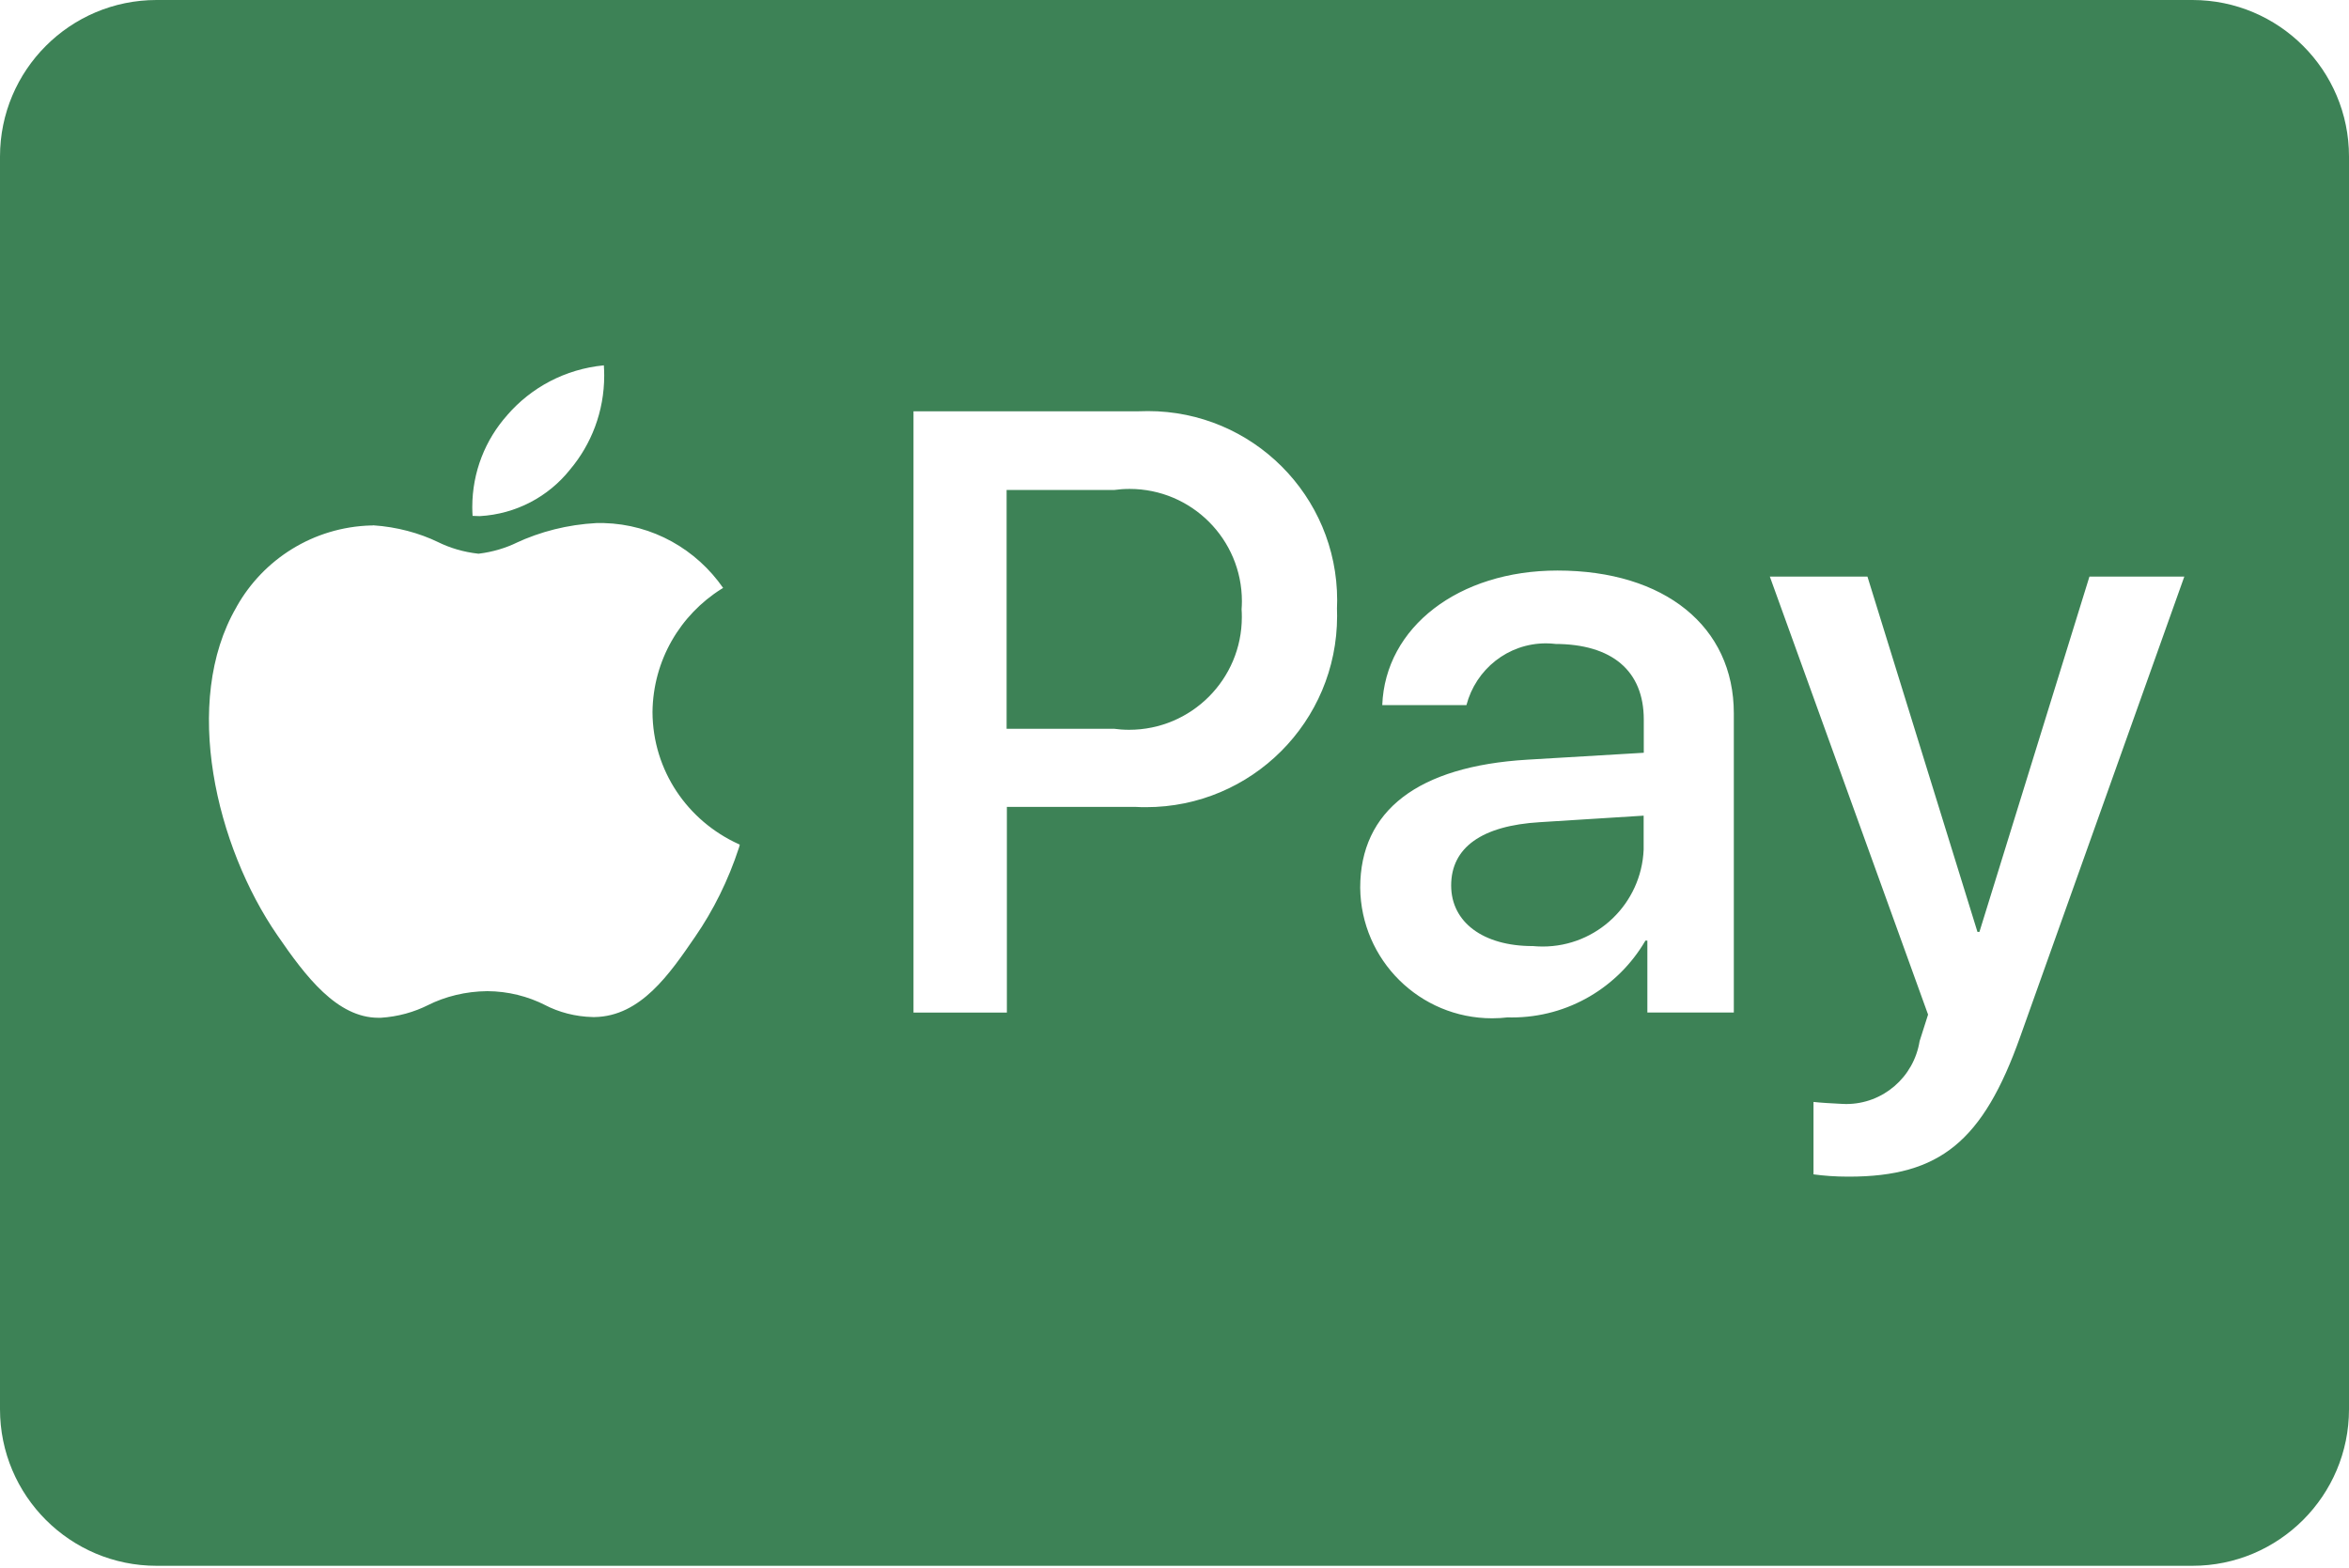 <?xml version="1.0" encoding="UTF-8"?>
<svg width="800px" height="534px" viewBox="0 0 800 534" version="1.1" xmlns="http://www.w3.org/2000/svg" xmlns:xlink="http://www.w3.org/1999/xlink">
    <title>applepay</title>
    <g id="Page-1" stroke="none" stroke-width="1" fill="none" fill-rule="evenodd">
        <g id="applepay" transform="translate(0, 0)" fill="#3D8256" fill-rule="nonzero">
            <path d="M746.667,533.333 L53.333,533.333 C23.889,533.333 1.57898386e-13,509.444 1.57898386e-13,480 L1.57898386e-13,53.333 C1.57898386e-13,23.889 23.889,7.89491929e-14 53.333,7.89491929e-14 L746.667,7.89491929e-14 C776.111,7.89491929e-14 800,23.889 800,53.333 L800,480 C800,509.444 776.111,533.333 746.667,533.333 Z M617.622,375.333 L617.622,400 C621.156,400.489 625.222,400.778 629.356,400.778 L629.711,400.778 L629.689,400.778 C660.667,400.778 675.378,388.733 688.044,353.067 L743.911,196.4 L711.6,196.4 L674.133,317.422 L673.467,317.422 L636,196.4 L602.756,196.4 L656.644,345.578 L653.756,354.644 C651.8,366.844 641.333,376.044 628.756,376.044 C628.133,376.044 627.511,376.022 626.889,375.978 L626.978,375.978 C624.489,375.867 619.6,375.578 617.644,375.333 L617.622,375.333 Z M126.956,178.978 L126.378,178.978 C106.689,179.533 89.689,190.511 80.644,206.556 L80.511,206.822 C61.756,239.089 73.689,288.467 94.444,318.533 C104.178,332.756 114.844,346.667 128.911,346.667 L129.667,346.667 C135.556,346.289 141,344.756 145.911,342.289 L145.667,342.4 C151.6,339.422 158.578,337.667 165.956,337.6 L165.978,337.6 C173.111,337.644 179.844,339.378 185.778,342.4 L185.533,342.289 C190.311,344.778 195.933,346.289 201.911,346.422 L201.956,346.422 L202.556,346.422 C218.222,346.133 228.044,331.756 236.733,319.089 C242.933,310.111 248.067,299.778 251.667,288.733 L251.911,287.889 L251.911,287.667 L251.511,287.489 C234.178,279.6 222.333,262.489 222.222,242.578 L222.222,242.556 C222.4,224.867 231.711,209.4 245.667,200.622 L245.867,200.511 L246.267,200.244 C237.178,187.178 222.4,178.6 205.6,178.156 L205.533,178.156 C204.756,178.156 203.956,178.156 203.178,178.156 C193.267,178.689 184.022,181.067 175.644,184.978 L176.111,184.778 C172.289,186.644 167.844,188 163.156,188.578 L162.956,188.6 C157.889,188.044 153.267,186.667 149.044,184.578 L149.289,184.689 C142.778,181.533 135.156,179.467 127.133,178.933 L126.956,178.933 L126.956,178.978 Z M529.467,219.333 C549.022,219.333 559.822,228.489 559.822,245.089 L559.822,256.4 L520.133,258.756 C482.911,261 463.244,276.089 463.244,302.378 C463.511,327 483.511,346.844 508.178,346.844 C510.044,346.844 511.867,346.733 513.667,346.511 L513.444,346.533 C513.867,346.556 514.378,346.556 514.889,346.556 C534.2,346.556 551.089,336.156 560.244,320.622 L560.378,320.378 L561.044,320.378 L561.044,344.867 L590.489,344.867 L590.489,242.956 C590.489,213.4 566.911,194.333 530.422,194.333 C496.778,194.333 471.756,213.622 470.756,240.178 L499.422,240.178 C502.622,227.978 513.533,219.133 526.511,219.133 C527.556,219.133 528.6,219.2 529.622,219.311 L529.489,219.289 L529.467,219.333 Z M311.111,140.089 L311.111,344.889 L342.911,344.889 L342.911,274.844 L386.844,274.844 C387.867,274.911 389.089,274.933 390.289,274.933 C426.244,274.933 455.378,245.8 455.378,209.844 C455.378,208.933 455.356,208.044 455.333,207.156 L455.333,207.289 C455.378,206.444 455.4,205.467 455.4,204.467 C455.4,168.867 426.556,140.022 390.956,140.022 C389.889,140.022 388.822,140.044 387.778,140.089 L387.933,140.089 L311.111,140.089 Z M205.622,124.444 C192.422,125.733 180.911,132 172.8,141.333 L172.756,141.4 C165.356,149.689 160.844,160.689 160.844,172.733 C160.844,173.778 160.889,174.822 160.956,175.844 L160.956,175.711 C161.711,175.711 162.511,175.8 163.4,175.8 C175.844,175.089 186.756,169.133 194.022,160.089 L194.089,160 C201.356,151.4 205.778,140.2 205.778,127.933 C205.778,126.711 205.733,125.489 205.644,124.267 L205.644,124.422 L205.622,124.444 Z M521.978,322.244 C505.133,322.244 494.222,314.133 494.222,301.6 C494.222,288.667 504.667,281.222 524.444,280.044 L559.778,277.822 L559.778,289.4 C559,307.8 543.889,322.4 525.378,322.4 C524.178,322.4 523,322.333 521.822,322.222 L521.978,322.244 Z M379.356,248.244 L342.822,248.244 L342.822,166.889 L379.489,166.889 C381.044,166.667 382.844,166.533 384.689,166.533 C405.822,166.533 422.956,183.667 422.956,204.8 C422.956,205.733 422.911,206.689 422.844,207.6 L422.844,207.467 C422.911,208.267 422.933,209.222 422.933,210.178 C422.933,231.378 405.733,248.578 384.533,248.578 C382.711,248.578 380.889,248.444 379.133,248.2 L379.333,248.222 L379.356,248.244 Z" id="Shape"></path>
        </g>
    </g>
</svg>